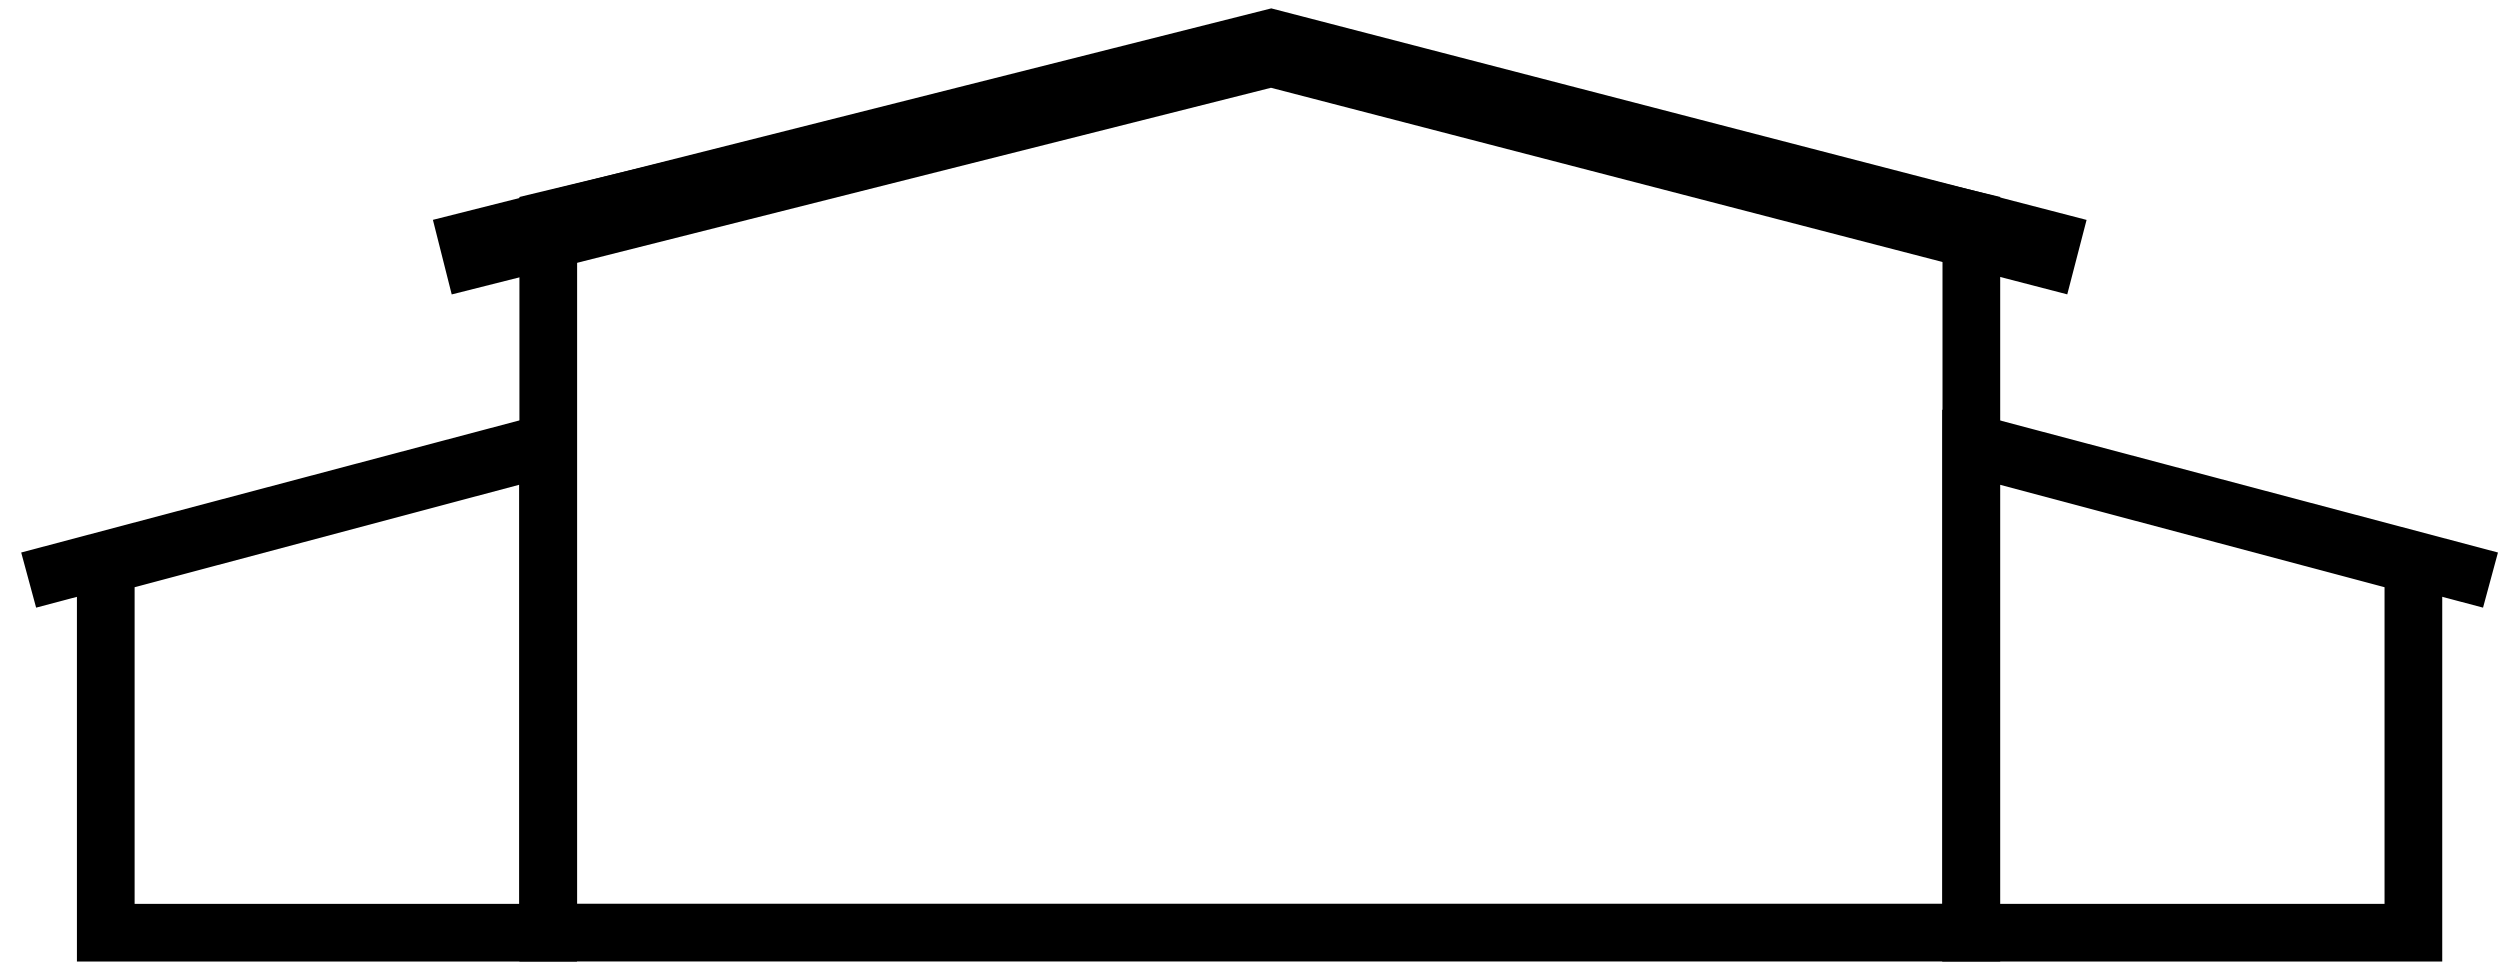 <?xml version="1.0" encoding="UTF-8"?>
<svg width="104px" height="40px" viewBox="0 0 104 40" version="1.1" xmlns="http://www.w3.org/2000/svg" xmlns:xlink="http://www.w3.org/1999/xlink">
    <!-- Generator: sketchtool 58 (101010) - https://sketch.com -->
    <title>34EC2F52-097B-4A8E-9A94-B1E3E7A0D1B4</title>
    <desc>Created with sketchtool.</desc>
    <g id="Desktop" stroke="none" stroke-width="1" fill="none" fill-rule="evenodd">
        <g id="Desktop----Kalkylator,-Befintlig-kund" transform="translate(-1098, -865)">
            <g id="toppyta" transform="translate(-8, 0)">
                <g id="Group-13" transform="translate(357, 847)">
                    <g id="Group-12" transform="translate(699, 0)">
                        <g id="Big_house3" transform="translate(50, 20)">
                            <polygon id="Path-3" stroke="#000000" stroke-width="2.4" fill-rule="nonzero" points="22.808 7.139 22.808 36.796 82.008 36.796 82.008 7.139 52.408 0"></polygon>
                            <polyline id="Path-7" stroke="#000000" stroke-width="3.2" fill-rule="nonzero" points="18.4 8.697 52.879 0 86.4 8.697"></polyline>
                            <g id="Group" transform="translate(0.797, 14.042)">
                                <path d="M3.603,7.464 L3.603,22.758 L22.003,22.758 L22.003,2.562 L3.603,7.464 Z" id="Rectangle" stroke="#000000" stroke-width="2.4"></path>
                                <polygon id="Rectangle" fill="#000000" transform="translate(11.6, 5.118) rotate(-15) translate(-11.6, -5.118) " points="0.005 3.9 23.189 3.96 23.195 6.337 0.011 6.276"></polygon>
                            </g>
                            <g id="Group" transform="translate(92, 26.042) scale(-1, 1) translate(-92, -26.042) translate(80, 14.042)">
                                <path d="M3.603,7.464 L3.603,22.758 L22.003,22.758 L22.003,2.562 L3.603,7.464 Z" id="Rectangle" stroke="#000000" stroke-width="2.4"></path>
                                <polygon id="Rectangle" fill="#000000" transform="translate(11.6, 5.118) rotate(-15) translate(-11.6, -5.118) " points="0.005 3.9 23.189 3.96 23.195 6.337 0.011 6.276"></polygon>
                            </g>
                        </g>
                    </g>
                </g>
            </g>
        </g>
    </g>
</svg>
